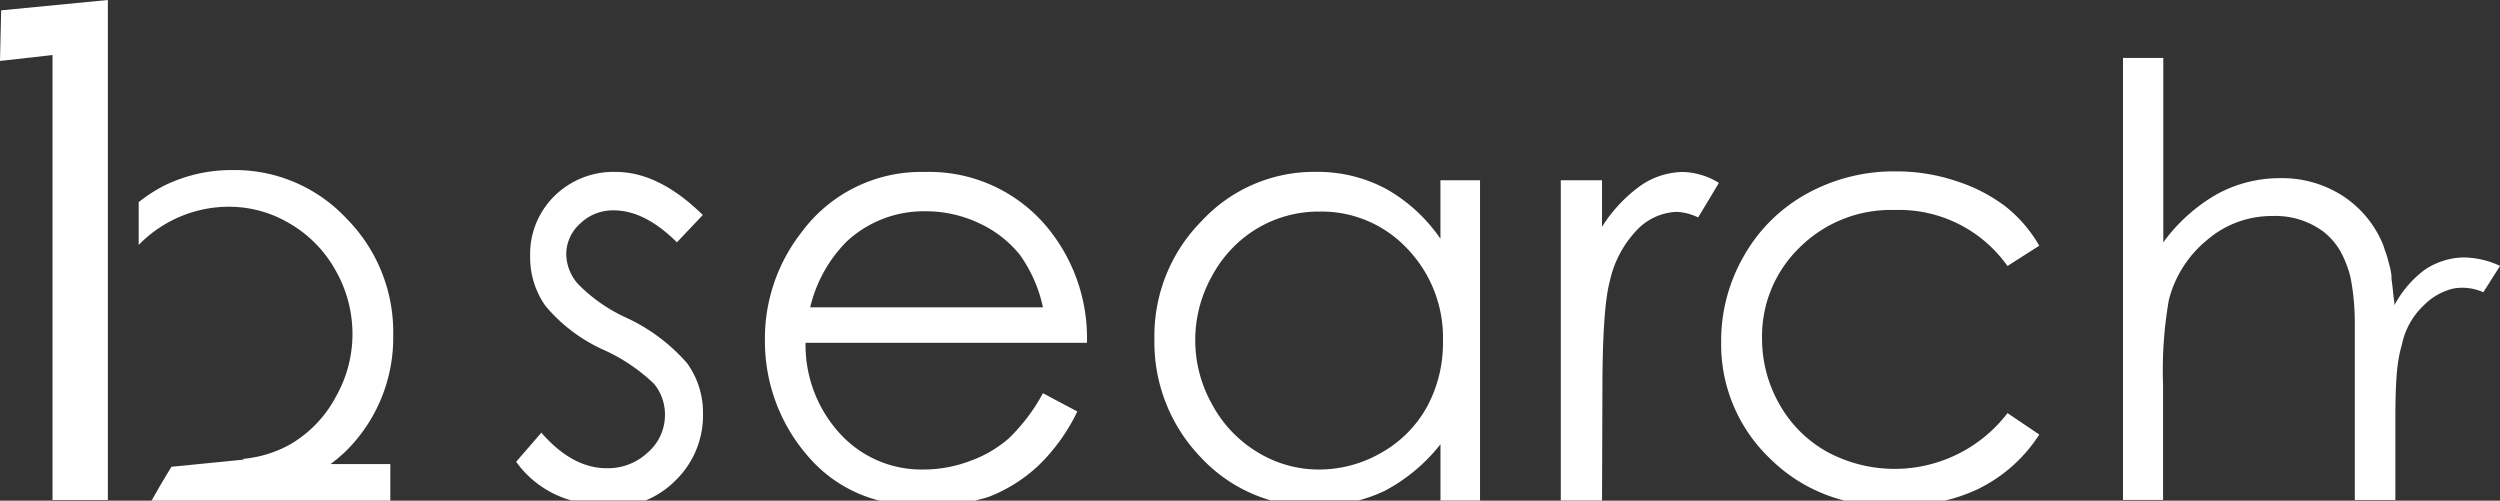 <svg id="レイヤー_2" data-name="レイヤー 2" xmlns="http://www.w3.org/2000/svg" width="239.191" height="47.905" viewBox="0 0 239.191 47.905">
  <rect x="0" y="0" width="239.191" height="47.905" fill="#333333" stroke="none"/>
  <g id="制作レイヤー">
    <path id="パス_24635" data-name="パス 24635" d="M252.325,25.088a6.975,6.975,0,0,0-3.613,1.183,10.218,10.218,0,0,0-2.892,3.382,4.367,4.367,0,0,0-.083-.767c-.055-.61-.12-1.2-.2-1.737v-.333a7.417,7.417,0,0,0-.259-1.21l-.055-.212a7.471,7.471,0,0,0-.286-.915h0c-.083-.212-.139-.462-.222-.656a10.163,10.163,0,0,0-3.834-4.62,10.662,10.662,0,0,0-5.95-1.7,12.556,12.556,0,0,0-6.079,1.524,16.381,16.381,0,0,0-5.146,4.62V6H219.85V48.287h3.834V37.293a39.222,39.222,0,0,1,.554-8.14,10.847,10.847,0,0,1,3.64-5.719,9.47,9.47,0,0,1,6.255-2.31,7.705,7.705,0,0,1,4.906,1.506,6.532,6.532,0,0,1,1.6,1.848h0a10.163,10.163,0,0,1,.989,2.568,22.839,22.839,0,0,1,.4,4.074V48.3h3.88V40.859c0-4.62.212-5.959.637-7.484a7.142,7.142,0,0,1,2.079-3.7,5.9,5.9,0,0,1,2.818-1.608,4.906,4.906,0,0,1,2.883.351l1.6-2.522A8.435,8.435,0,0,0,252.325,25.088Z" transform="translate(-16.729 -0.457)" fill="#fff"/>
    <path id="パス_24636" data-name="パス 24636" d="M34.187,44.5a15.226,15.226,0,0,0,4.527-11.087,15.429,15.429,0,0,0-4.481-11.179A14.616,14.616,0,0,0,23.4,17.61,14.709,14.709,0,0,0,16.8,19.1a14.829,14.829,0,0,0-2.439,1.58v4.1a11.835,11.835,0,0,1,2.633-2.051,12.011,12.011,0,0,1,6-1.608,11.29,11.29,0,0,1,5.821,1.608A11.78,11.78,0,0,1,33.2,27.209a12.3,12.3,0,0,1,1.617,6.07,12.14,12.14,0,0,1-1.608,6.052,11.493,11.493,0,0,1-4.324,4.509,11.309,11.309,0,0,1-4.527,1.4l.046.074-4.73.471-2.18.212-.924,1.534-.979,1.709H38.437v-3.5H32.718A15.327,15.327,0,0,0,34.187,44.5Z" transform="translate(-1.093 -1.34)" fill="#fff"/>
    <path id="パス_24637" data-name="パス 24637" d="M141.6,44.961a11.309,11.309,0,0,0,4.352-4.4,12.852,12.852,0,0,0,1.515-6.246,12.3,12.3,0,0,0-3.409-8.851,11.226,11.226,0,0,0-8.426-3.557,11.456,11.456,0,0,0-5.931,1.608,11.771,11.771,0,0,0-4.315,4.527,12.519,12.519,0,0,0,0,12.325,11.928,11.928,0,0,0,4.352,4.62,11.235,11.235,0,0,0,5.867,1.645,11.909,11.909,0,0,0,6-1.672Z" transform="translate(-9.417 -1.667)" fill="none"/>
    <path id="パス_24638" data-name="パス 24638" d="M143.083,50.518a13.71,13.71,0,0,1-2.393.868h7.835V46A16.63,16.63,0,0,1,143.083,50.518Z" transform="translate(-10.705 -3.5)" fill="none"/>
    <path id="パス_24639" data-name="パス 24639" d="M103.967,26.056a10.763,10.763,0,0,0-3.9-3.03,11.891,11.891,0,0,0-5.1-1.146A10.837,10.837,0,0,0,87.4,24.762a13.267,13.267,0,0,0-3.5,6.31h22.266a13.434,13.434,0,0,0-2.2-5.017Z" transform="translate(-6.384 -1.665)" fill="none"/>
    <path id="パス_24640" data-name="パス 24640" d="M68.741,47.282a8.685,8.685,0,0,0,2.587-6.366,8.047,8.047,0,0,0-1.515-4.8,17.348,17.348,0,0,0-5.839-4.37,15.4,15.4,0,0,1-4.62-3.234,4.389,4.389,0,0,1-1.109-2.827,3.927,3.927,0,0,1,1.34-2.947,4.49,4.49,0,0,1,3.206-1.257q2.957,0,6.042,3.058l2.476-2.615q-4.185-4.111-8.315-4.121a8.047,8.047,0,0,0-5.876,2.3,7.789,7.789,0,0,0-2.328,5.774,8.047,8.047,0,0,0,1.46,4.74,15.582,15.582,0,0,0,5.543,4.2,17.109,17.109,0,0,1,4.851,3.261,4.62,4.62,0,0,1,1.044,2.993,4.712,4.712,0,0,1-1.626,3.557,5.543,5.543,0,0,1-3.945,1.524q-3.3,0-6.255-3.4L53.45,45.536a9.683,9.683,0,0,0,5.294,3.7h7.1A8.694,8.694,0,0,0,68.741,47.282Z" transform="translate(-4.067 -1.355)" fill="#fff"/>
    <path id="パス_24641" data-name="パス 24641" d="M100.7,48.862a14.625,14.625,0,0,0,4.7-2.984,17.979,17.979,0,0,0,3.7-5.155l-3.289-1.746a17.647,17.647,0,0,1-3.28,4.333,11.623,11.623,0,0,1-3.7,2.153,12.667,12.667,0,0,1-4.453.813,10.551,10.551,0,0,1-7.955-3.4A12.537,12.537,0,0,1,83.1,34.153h26.923a16.63,16.63,0,0,0-3.308-10.422,14.653,14.653,0,0,0-12.223-5.922,14.2,14.2,0,0,0-11.78,5.774,16.483,16.483,0,0,0-3.5,10.348,16.723,16.723,0,0,0,4.13,11.087,13.24,13.24,0,0,0,6.846,4.241h9.156C99.795,49.111,100.266,49.028,100.7,48.862ZM87.045,24.452a10.837,10.837,0,0,1,7.567-2.883,11.891,11.891,0,0,1,5.1,1.146,10.763,10.763,0,0,1,3.9,3.03,13.433,13.433,0,0,1,2.2,5.017H83.543a13.267,13.267,0,0,1,3.5-6.31Z" transform="translate(-6.027 -1.355)" fill="#fff"/>
    <path id="パス_24642" data-name="パス 24642" d="M141.474,48.373a16.63,16.63,0,0,0,5.442-4.518v5.386H150.7V18.6h-3.788V24.2a15.475,15.475,0,0,0-5.248-4.8,13.859,13.859,0,0,0-6.661-1.6,14.644,14.644,0,0,0-10.921,4.684,15.6,15.6,0,0,0-4.536,11.272,15.873,15.873,0,0,0,4.5,11.42,14.662,14.662,0,0,0,6.643,4.056h8.389a13.711,13.711,0,0,0,2.393-.868Zm-16.4-8.315a12.519,12.519,0,0,1,0-12.325,11.771,11.771,0,0,1,4.315-4.527,11.456,11.456,0,0,1,5.931-1.608,11.226,11.226,0,0,1,8.426,3.557,12.3,12.3,0,0,1,3.409,8.851,12.852,12.852,0,0,1-1.515,6.246,11.309,11.309,0,0,1-4.352,4.4,11.909,11.909,0,0,1-5.987,1.626,11.235,11.235,0,0,1-5.867-1.645,11.928,11.928,0,0,1-4.361-4.573Z" transform="translate(-9.096 -1.355)" fill="#fff"/>
    <path id="パス_24643" data-name="パス 24643" d="M165.612,38.783q0-7.927.711-10.542a10.237,10.237,0,0,1,2.716-5.008,5.543,5.543,0,0,1,3.7-1.608,5.192,5.192,0,0,1,2.033.536l1.986-3.308a6.92,6.92,0,0,0-3.409-1.044,7.28,7.28,0,0,0-4.074,1.3,14.071,14.071,0,0,0-3.7,3.945V18.6H161.63V49.241h3.945Z" transform="translate(-12.299 -1.355)" fill="#fff"/>
    <path id="パス_24644" data-name="パス 24644" d="M202.964,48.063a14.515,14.515,0,0,0,5.71-5.137l-3.04-2.051a13.6,13.6,0,0,1-17.268,3.7,11.844,11.844,0,0,1-4.564-4.564,12.639,12.639,0,0,1-1.654-6.273,11.817,11.817,0,0,1,3.6-8.712,12.38,12.38,0,0,1,9.082-3.585,12.7,12.7,0,0,1,10.8,5.359l3.04-1.94a12.935,12.935,0,0,0-3.271-3.788,15.623,15.623,0,0,0-4.684-2.4,17.85,17.85,0,0,0-5.728-.924,17.212,17.212,0,0,0-8.555,2.134,15.5,15.5,0,0,0-6.005,5.931,16.2,16.2,0,0,0-2.19,8.232,15.088,15.088,0,0,0,4.675,11.179,15.475,15.475,0,0,0,7.114,4.019h9.627a16.159,16.159,0,0,0,3.308-1.173Z" transform="translate(-13.562 -1.35)" fill="#fff"/>
    <path id="パス_24645" data-name="パス 24645" d="M.111.989,0,5.83l5.026-.564V47.84H10.32V0Z" fill="#fff"/>
  </g>
</svg>
